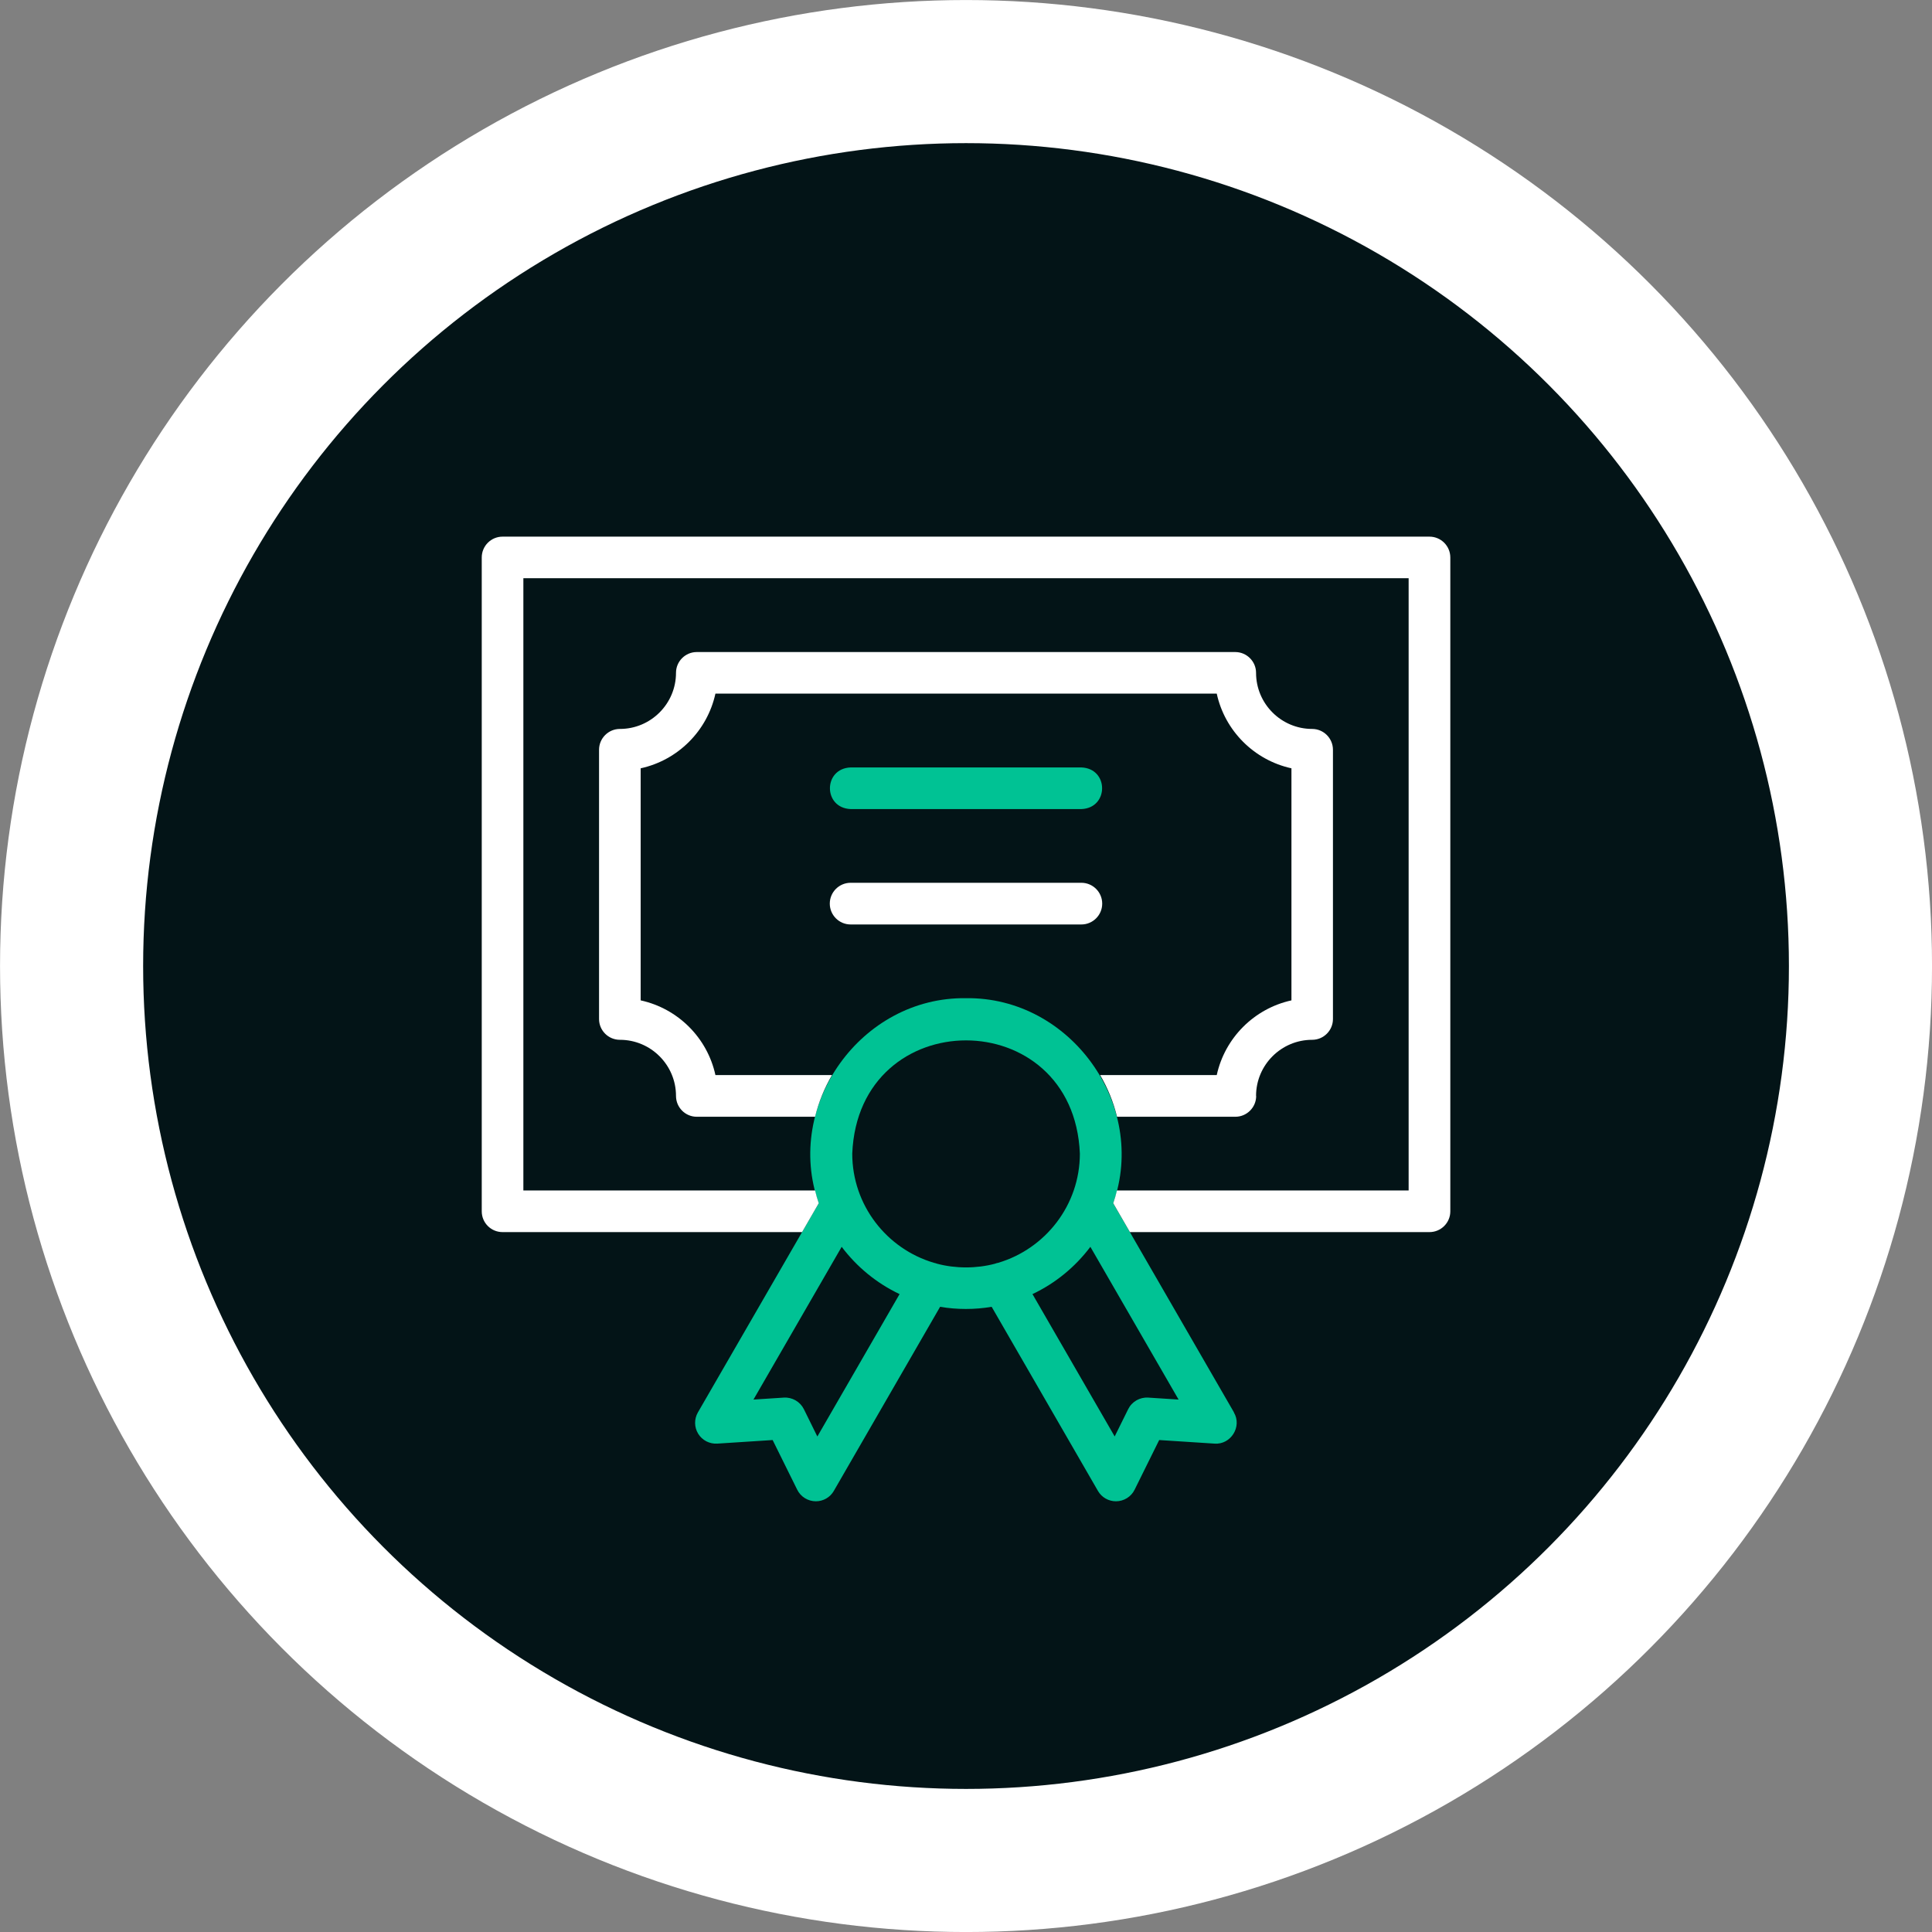 <?xml version="1.0" encoding="UTF-8"?><svg id="uuid-ac1a36d1-0f45-4cde-915b-ed14c7ee0901" xmlns="http://www.w3.org/2000/svg" width="334.67" height="334.67" xmlns:xlink="http://www.w3.org/1999/xlink" viewBox="0 0 334.67 334.67"><rect x="0" y="0" width="334.67" height="334.67" fill="#808080" stroke="none"/><defs><clipPath id="uuid-7012334d-60eb-44df-a6cb-ae3d7d621a95"><path d="M12.4,167.33c0,85.57,69.37,154.95,154.94,154.95s154.94-69.38,154.94-154.95S252.92,12.39,167.34,12.39,12.4,81.76,12.4,167.33" style="fill:none;"/></clipPath></defs><path d="M167.34,322.28c85.57,0,154.94-69.37,154.94-154.94S252.91,12.4,167.34,12.4,12.4,81.76,12.4,167.34s69.37,154.94,154.94,154.94" style="fill:#031417;"/><g style="clip-path:url(#uuid-7012334d-60eb-44df-a6cb-ae3d7d621a95);"><path d="M147.35,140.15h39.98c4.77-.18,4.78-7.02,0-7.21h-39.98c-4.77.18-4.79,7.02,0,7.21" style="fill:#00c294;"/><path d="M198.89,242.1c-1.45-.09-2.82.7-3.46,2l-2.34,4.73-14.24-24.66c3.98-1.88,7.41-4.71,10.03-8.19l15.28,26.46-5.26-.34ZM162.34,218.91c-.18-.07-.38-.12-.56-.16-8.17-2.41-14.15-9.97-14.15-18.92,1.08-26.15,38.34-26.14,39.43,0,0,8.94-5.99,16.5-14.15,18.92-.19.04-.39.08-.57.16-3.17.85-6.83.85-10,0M141.58,248.83l-2.33-4.73c-.65-1.3-2.02-2.09-3.47-2l-5.26.34,15.28-26.46c2.62,3.48,6.06,6.31,10.03,8.19l-14.24,24.66ZM213.76,244.67l-20.92-36.23c6.02-17.05-7.39-35.77-25.51-35.53-18.13-.25-31.54,18.48-25.51,35.53l-20.93,36.23c-.66,1.15-.64,2.57.06,3.7.7,1.13,1.96,1.78,3.3,1.7l9.59-.62,4.26,8.61c.6,1.22,1.86,2,3.23,2,1.28,0,2.47-.68,3.11-1.8l18.41-31.89c2.89.5,6.04.5,8.93,0l18.41,31.89c.64,1.12,1.84,1.8,3.12,1.8,1.37,0,2.63-.78,3.23-2l4.26-8.61,9.59.62c2.83.21,4.8-2.96,3.35-5.4" style="fill:#00c294;"/><path d="M190.93,156.53c0-1.99-1.62-3.61-3.61-3.61h-39.97c-1.99,0-3.61,1.62-3.61,3.61s1.62,3.61,3.61,3.61h39.97c1.99,0,3.61-1.62,3.61-3.61" style="fill:#fff;"/><path d="M217.58,189.84c0-5.36,4.36-9.72,9.72-9.72,1.98,0,3.6-1.61,3.6-3.6v-46.64c0-1.99-1.62-3.61-3.6-3.61-5.36,0-9.72-4.36-9.72-9.72,0-1.98-1.62-3.6-3.61-3.6h-93.27c-1.99,0-3.6,1.62-3.6,3.6,0,5.36-4.36,9.72-9.72,9.72-1.99,0-3.61,1.62-3.61,3.61v46.64c0,1.99,1.62,3.6,3.61,3.6,5.36,0,9.72,4.36,9.72,9.72,0,1.99,1.61,3.61,3.6,3.61h20.49c.63-2.57,1.63-5,2.93-7.22h-20.19c-1.4-6.45-6.49-11.53-12.95-12.94v-40.2c6.46-1.41,11.54-6.49,12.95-12.94h86.84c1.4,6.45,6.49,11.53,12.94,12.94v40.2c-6.45,1.41-11.53,6.49-12.94,12.94h-20.2c1.31,2.22,2.3,4.65,2.93,7.22h20.49c1.99,0,3.61-1.62,3.61-3.61" style="fill:#fff;"/><path d="M247.62,92.96H87.05c-1.99,0-3.6,1.62-3.6,3.61v113.26c0,1.99,1.61,3.6,3.6,3.6h51.89l2.89-5c-.25-.73-.46-1.46-.64-2.21h-50.53v-106.06h153.35v106.06h-50.53c-.18.75-.39,1.49-.64,2.21l2.89,5h51.89c1.99,0,3.61-1.61,3.61-3.6v-113.26c0-1.99-1.62-3.61-3.61-3.61" style="fill:#fff;"/></g><circle cx="167.34" cy="167.34" r="154.94" style="fill:none; stroke:#fff; stroke-width:24.79px;"/></svg>